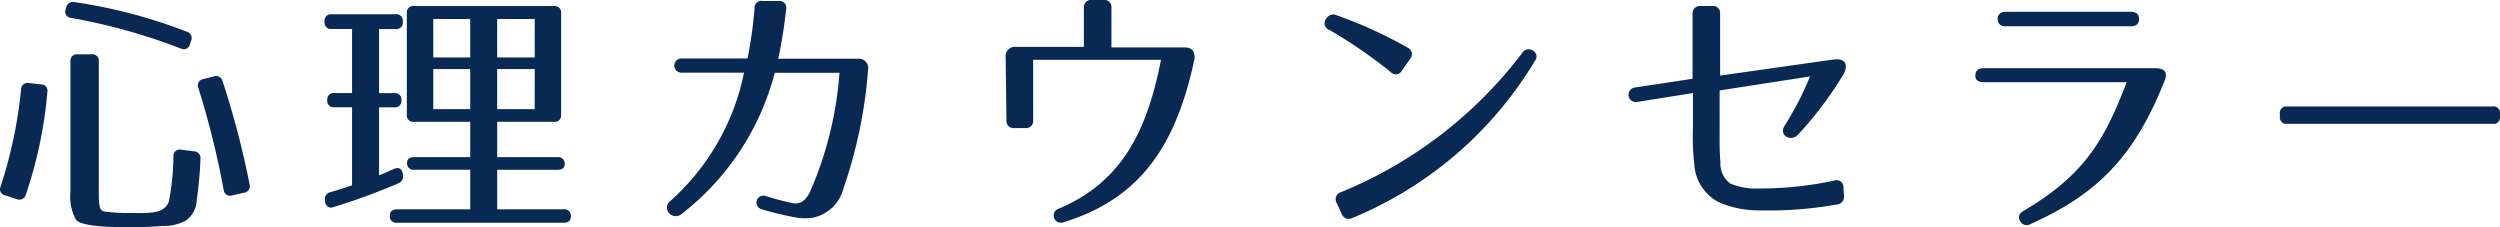 <svg xmlns="http://www.w3.org/2000/svg" width="176" height="16" viewBox="0 0 176 16"><path d="M5.412-14.643l-.038.13a.439.439,0,0,0,.4.594,41.859,41.859,0,0,1,7.71,2.153.442.442,0,0,0,.646-.316L14.2-12.3a.456.456,0,0,0-.3-.65A36.267,36.267,0,0,0,6-15.033.483.483,0,0,0,5.412-14.643ZM7.71-1.891v-8.965a.448.448,0,0,0-.513-.5H6.229a.448.448,0,0,0-.513.5v9.151A3.387,3.387,0,0,0,6.1.281c.342.464,2.241.538,3.912.538.741,0,1.481-.037,2.2-.093A3.236,3.236,0,0,0,13.825.355,1.794,1.794,0,0,0,14.6-1.074a26.584,26.584,0,0,0,.266-2.9.479.479,0,0,0-.475-.557l-.874-.111a.444.444,0,0,0-.551.464,17.5,17.5,0,0,1-.323,3.193c-.342.891-1.424.8-2.7.8a13.5,13.5,0,0,1-1.6-.074C7.767-.313,7.71-.369,7.71-1.891ZM15.8-9.8l-.722.186A.445.445,0,0,0,14.717-9,60.613,60.613,0,0,1,16.5-1.817a.457.457,0,0,0,.608.39l.817-.186a.464.464,0,0,0,.4-.594,61.107,61.107,0,0,0-1.9-7.258A.475.475,0,0,0,15.8-9.8ZM3.627-9.241l-.817-.093a.462.462,0,0,0-.57.445A32.1,32.1,0,0,1,.8-2.058a.442.442,0,0,0,.323.631l.8.26a.47.47,0,0,0,.646-.3,30.211,30.211,0,0,0,1.519-7.22A.448.448,0,0,0,3.627-9.241ZM40.258-7.107v-7.146a.448.448,0,0,0-.513-.5H29.909a.448.448,0,0,0-.513.5v7.146a.448.448,0,0,0,.513.5h3.95v2.487H29.928q-.513,0-.513.39a.448.448,0,0,0,.513.5h3.931V-.443H28.713Q28.2-.443,28.2,0a.448.448,0,0,0,.513.5H40.429q.513,0,.513-.445a.448.448,0,0,0-.513-.5H35.758V-3.227h4.235q.513,0,.513-.39a.448.448,0,0,0-.513-.5H35.758V-6.606h3.988A.448.448,0,0,0,40.258-7.107ZM29.111-13.64v-.037a.448.448,0,0,0-.513-.5H24.117a.448.448,0,0,0-.513.5v.037a.448.448,0,0,0,.513.5h1.424v4.51H24.307a.448.448,0,0,0-.513.5.448.448,0,0,0,.513.5h1.234v5.494c-.437.148-.893.3-1.519.483a.488.488,0,0,0-.38.613V-1a.423.423,0,0,0,.608.39,43.737,43.737,0,0,0,4.52-1.652.553.553,0,0,0,.361-.631l-.019-.056c-.057-.371-.3-.483-.646-.334-.342.167-.7.316-1.025.445V-7.626H28.5a.448.448,0,0,0,.513-.5.448.448,0,0,0-.513-.5H27.44v-4.51H28.6A.448.448,0,0,0,29.111-13.64Zm4.747,2.506h-2.6v-2.71h2.6Zm4.538,0h-2.64v-2.71H38.4ZM33.859-7.5h-2.6v-2.821h2.6Zm4.538,0h-2.64v-2.821H38.4Zm22.73-3.545H55.545a34.912,34.912,0,0,0,.551-3.452.483.483,0,0,0-.532-.613h-1.1a.482.482,0,0,0-.589.5,29.81,29.81,0,0,1-.494,3.545H48.728a.5.5,0,1,0,0,1h4.406A16.483,16.483,0,0,1,47.911-1c-.589.538.19,1.374.817.891a18.409,18.409,0,0,0,6.57-9.949h4.557A25.41,25.41,0,0,1,57.767-1.65a1.953,1.953,0,0,1-.266.408.924.924,0,0,1-.893.371,19.193,19.193,0,0,1-1.918-.5.488.488,0,1,0-.285.928,20.673,20.673,0,0,0,2.3.557,3.55,3.55,0,0,0,1.234.037,2.8,2.8,0,0,0,2.2-2.079,33.032,33.032,0,0,0,1.728-8.334A.657.657,0,0,0,61.128-11.042Zm23.034-.8H79v-2.784a.5.5,0,0,0-.57-.557h-.8a.514.514,0,0,0-.57.557v2.747H72.294a.66.66,0,0,0-.741.742l.057,4.418a.5.5,0,0,0,.57.557h.741a.506.506,0,0,0,.57-.557v-4.251h9c-.968,4.919-2.7,8.613-7.254,10.506a.505.505,0,1,0,.4.928c5.7-1.745,7.995-5.81,9.21-11.49C84.884-11.543,84.694-11.84,84.162-11.84Zm15.287,1.633.589-.835a.5.5,0,0,0-.19-.78A30.564,30.564,0,0,0,94.872-14.1a.559.559,0,0,0-.76.26l-.019.019a.488.488,0,0,0,.247.742A34.6,34.6,0,0,1,98.67-10.1.481.481,0,0,0,99.449-10.207Zm-4.6,9.3.361.78a.522.522,0,0,0,.741.3A26.943,26.943,0,0,0,108.81-10.893a.471.471,0,0,0-.133-.724.531.531,0,0,0-.76.167,30.48,30.48,0,0,1-12.761,9.8A.506.506,0,0,0,94.853-.907Zm34.979-10.079-7.976,1.132V-14.2a.5.5,0,0,0-.57-.557h-.8a.514.514,0,0,0-.57.557v4.566l-4.064.613A.515.515,0,1,0,115.988-8l3.95-.631V-6.2a17.008,17.008,0,0,0,.095,2.58,3.2,3.2,0,0,0,1.69,2.654,6.864,6.864,0,0,0,2.772.594,27.519,27.519,0,0,0,5.545-.408.546.546,0,0,0,.532-.613l-.038-.594a.485.485,0,0,0-.646-.483,24.611,24.611,0,0,1-5.317.557,4.533,4.533,0,0,1-2.013-.353,1.723,1.723,0,0,1-.684-1.5c-.076-.78-.057-1.6-.057-2.432V-8.814L128.18-9.8a21.823,21.823,0,0,1-1.8,3.49c-.418.668.475,1.151.968.594A25.822,25.822,0,0,0,130.5-9.891C130.914-10.6,130.686-11.116,129.832-10.986Zm12.134-2.339h8.811c.38,0,.57-.186.57-.52,0-.316-.19-.5-.57-.5h-8.811c-.361,0-.57.186-.57.5C141.4-13.51,141.586-13.325,141.966-13.325Zm10.6,2.951H140.39c-.361,0-.551.167-.57.483-.019.334.19.5.57.5h10.083c-1.6,4.213-3.057,6.571-7.254,9.058-.323.186-.418.427-.247.724a.515.515,0,0,0,.741.2c4.823-2.153,7.349-4.863,9.438-10.1C153.436-10.225,152.942-10.374,152.562-10.374Zm24.193,3.415v-.223a.448.448,0,0,0-.513-.5h-14.47a.448.448,0,0,0-.513.5v.223a.448.448,0,0,0,.513.5h14.47A.448.448,0,0,0,176.755-6.958Z" transform="translate(-0.755 15.181)" fill="#082954"/></svg>